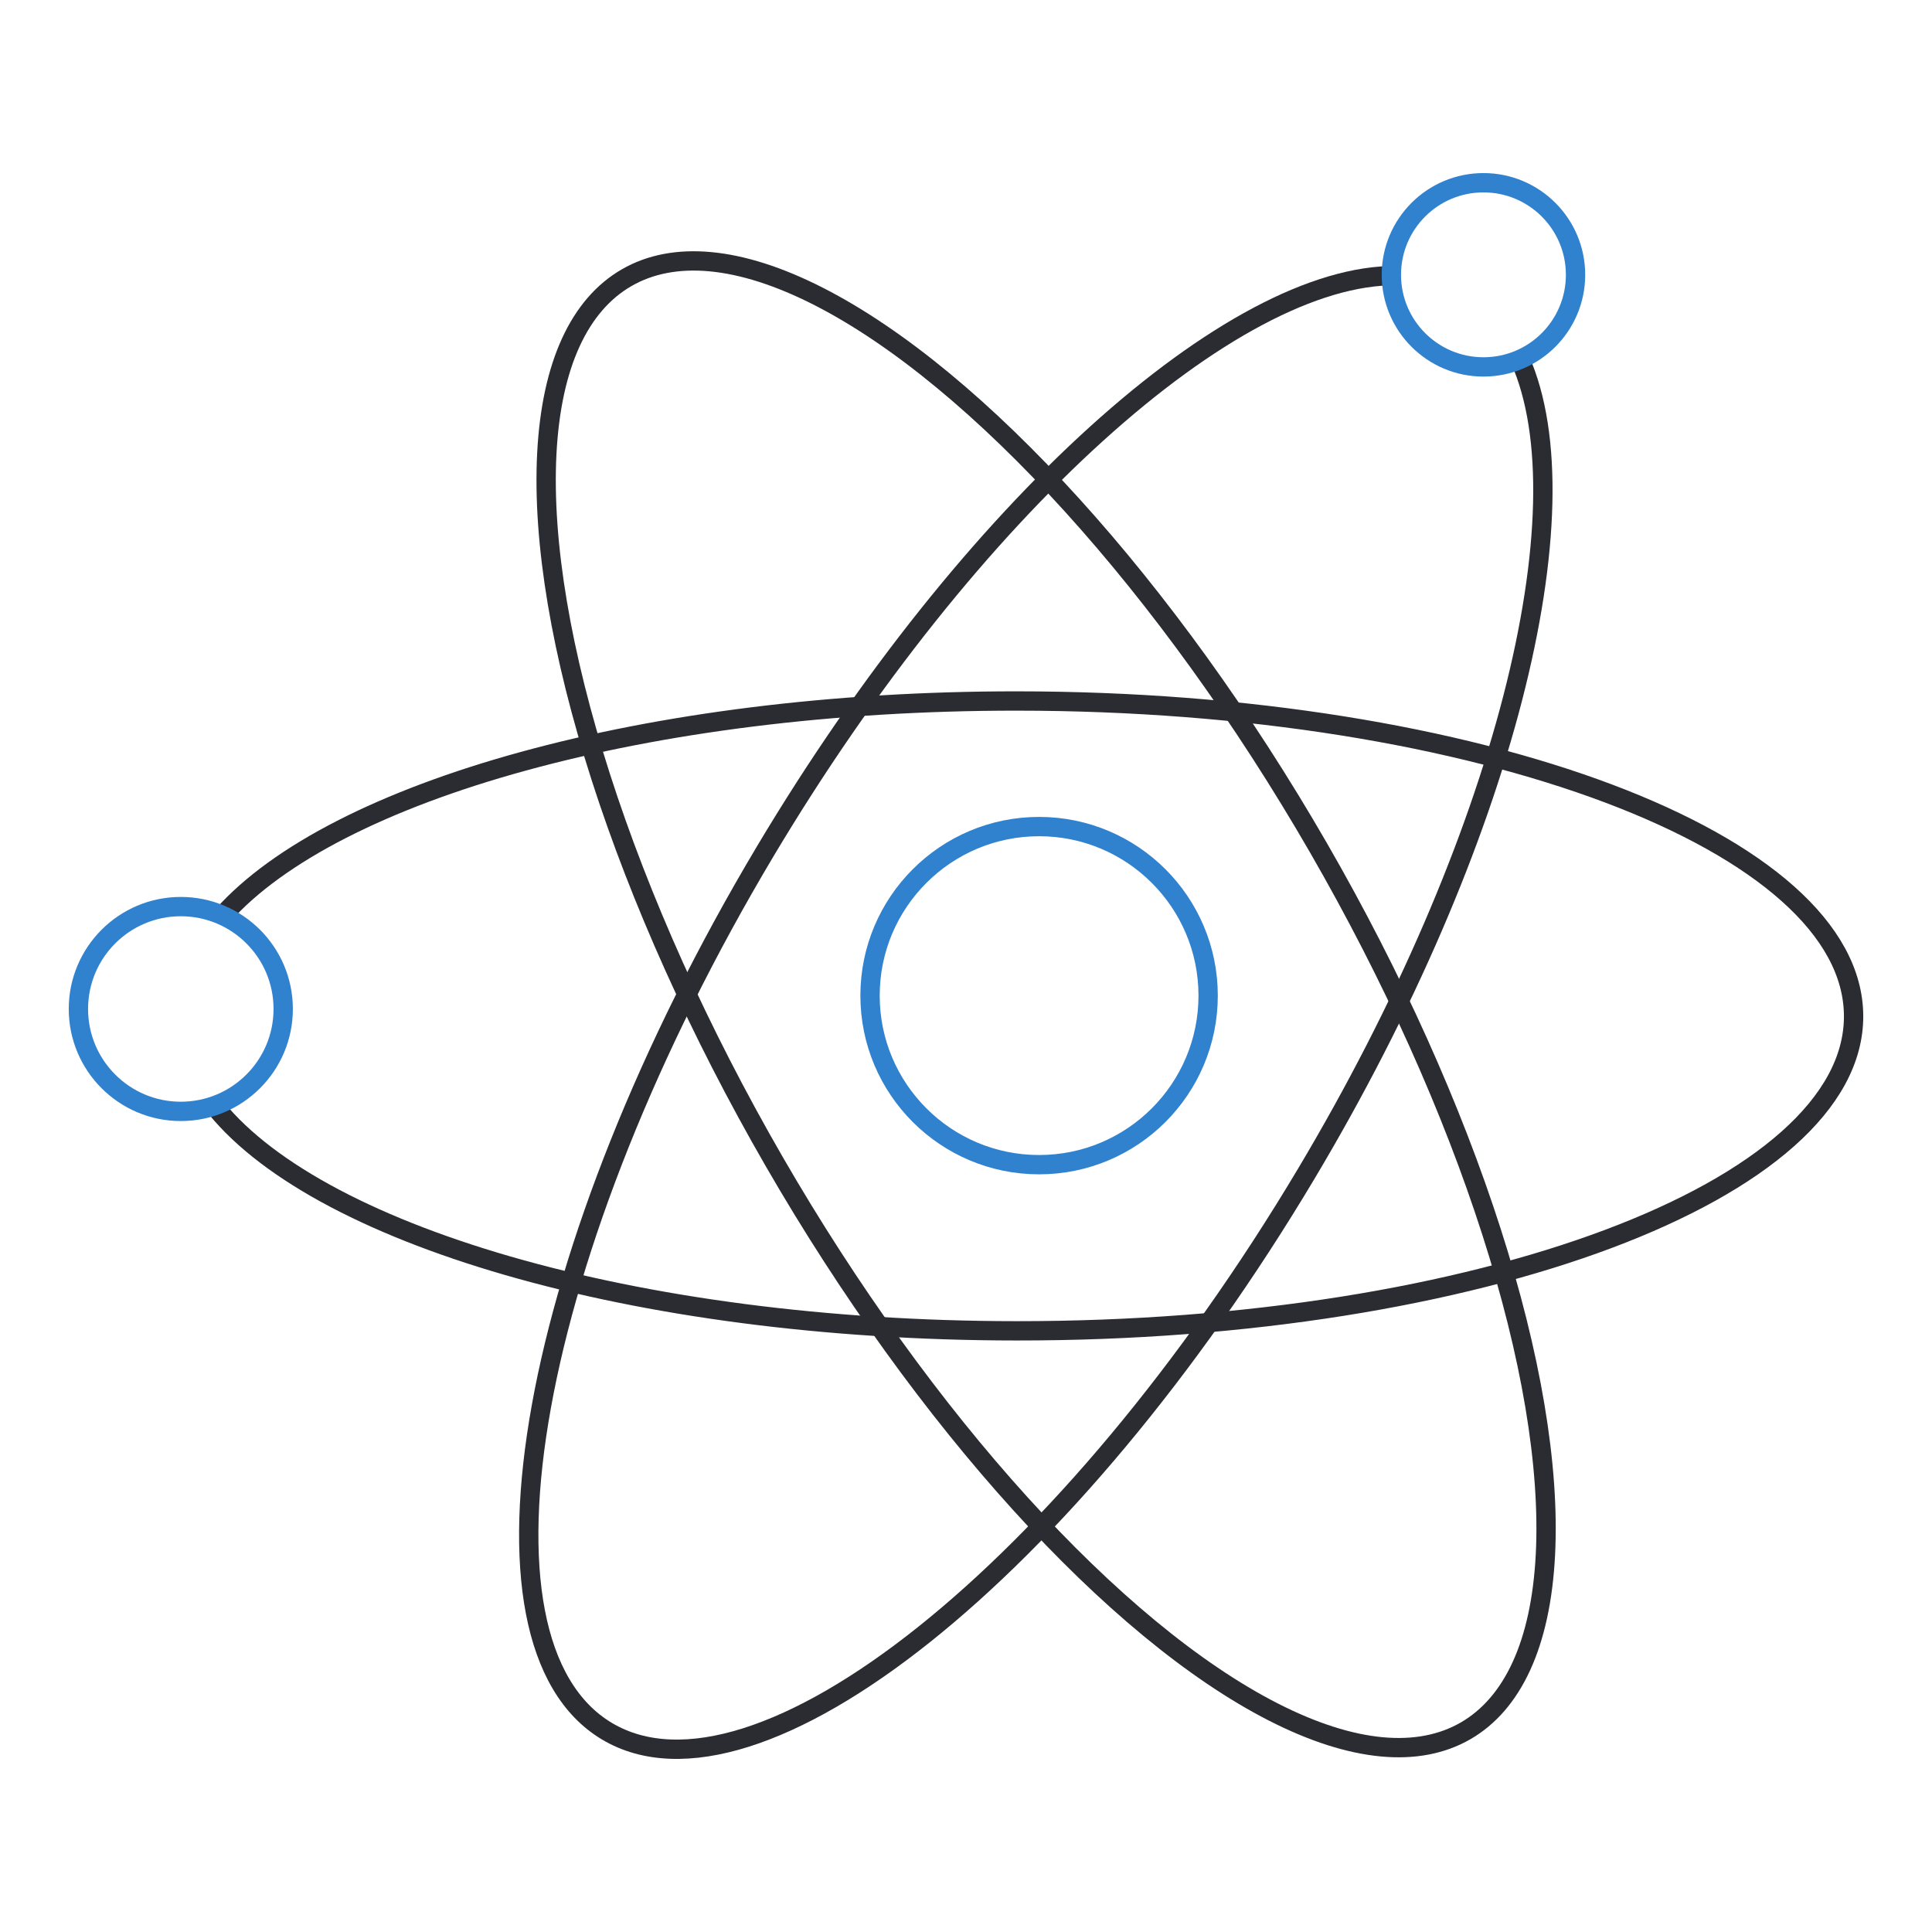 <?xml version="1.0" encoding="UTF-8"?> <svg xmlns="http://www.w3.org/2000/svg" id="Advanced_programming" data-name="Advanced programming" viewBox="0 0 120 120"><defs><style> .cls-1 { stroke: #3082cf; } .cls-1, .cls-2, .cls-3 { fill: none; stroke-width: 1.2px; } .cls-2 { stroke-miterlimit: 4; } .cls-2, .cls-3 { stroke: #2b2c32; } .cls-3 { stroke-miterlimit: 4; } </style></defs><g id="Layer_20" data-name="Layer 20"><g><g><path class="cls-3" d="M13.83,56.87c6.9-7.76,26.38-13.34,49.32-13.33,28.71.01,51.98,8.78,51.98,19.59,0,10.8-23.29,19.55-52,19.53-23.77-.01-43.82-6.03-50.01-14.23"></path><path class="cls-2" d="M86.75,17.12c-10.16-.12-26.46,14.38-39.21,35.74-14.71,24.66-19.12,49.13-9.84,54.67,9.28,5.53,28.72-9.97,43.43-34.62,12.34-20.68,17.43-41.22,13.28-50.58"></path><circle class="cls-1" cx="92.14" cy="17.07" r="5.72"></circle><circle class="cls-1" cx="11.23" cy="62.67" r="6.36"></circle><ellipse class="cls-2" cx="64.97" cy="62.38" rx="19.51" ry="52.11" transform="translate(-22.48 40.84) rotate(-30)"></ellipse></g><circle class="cls-1" cx="64.54" cy="61.84" r="10.5"></circle></g></g></svg> 